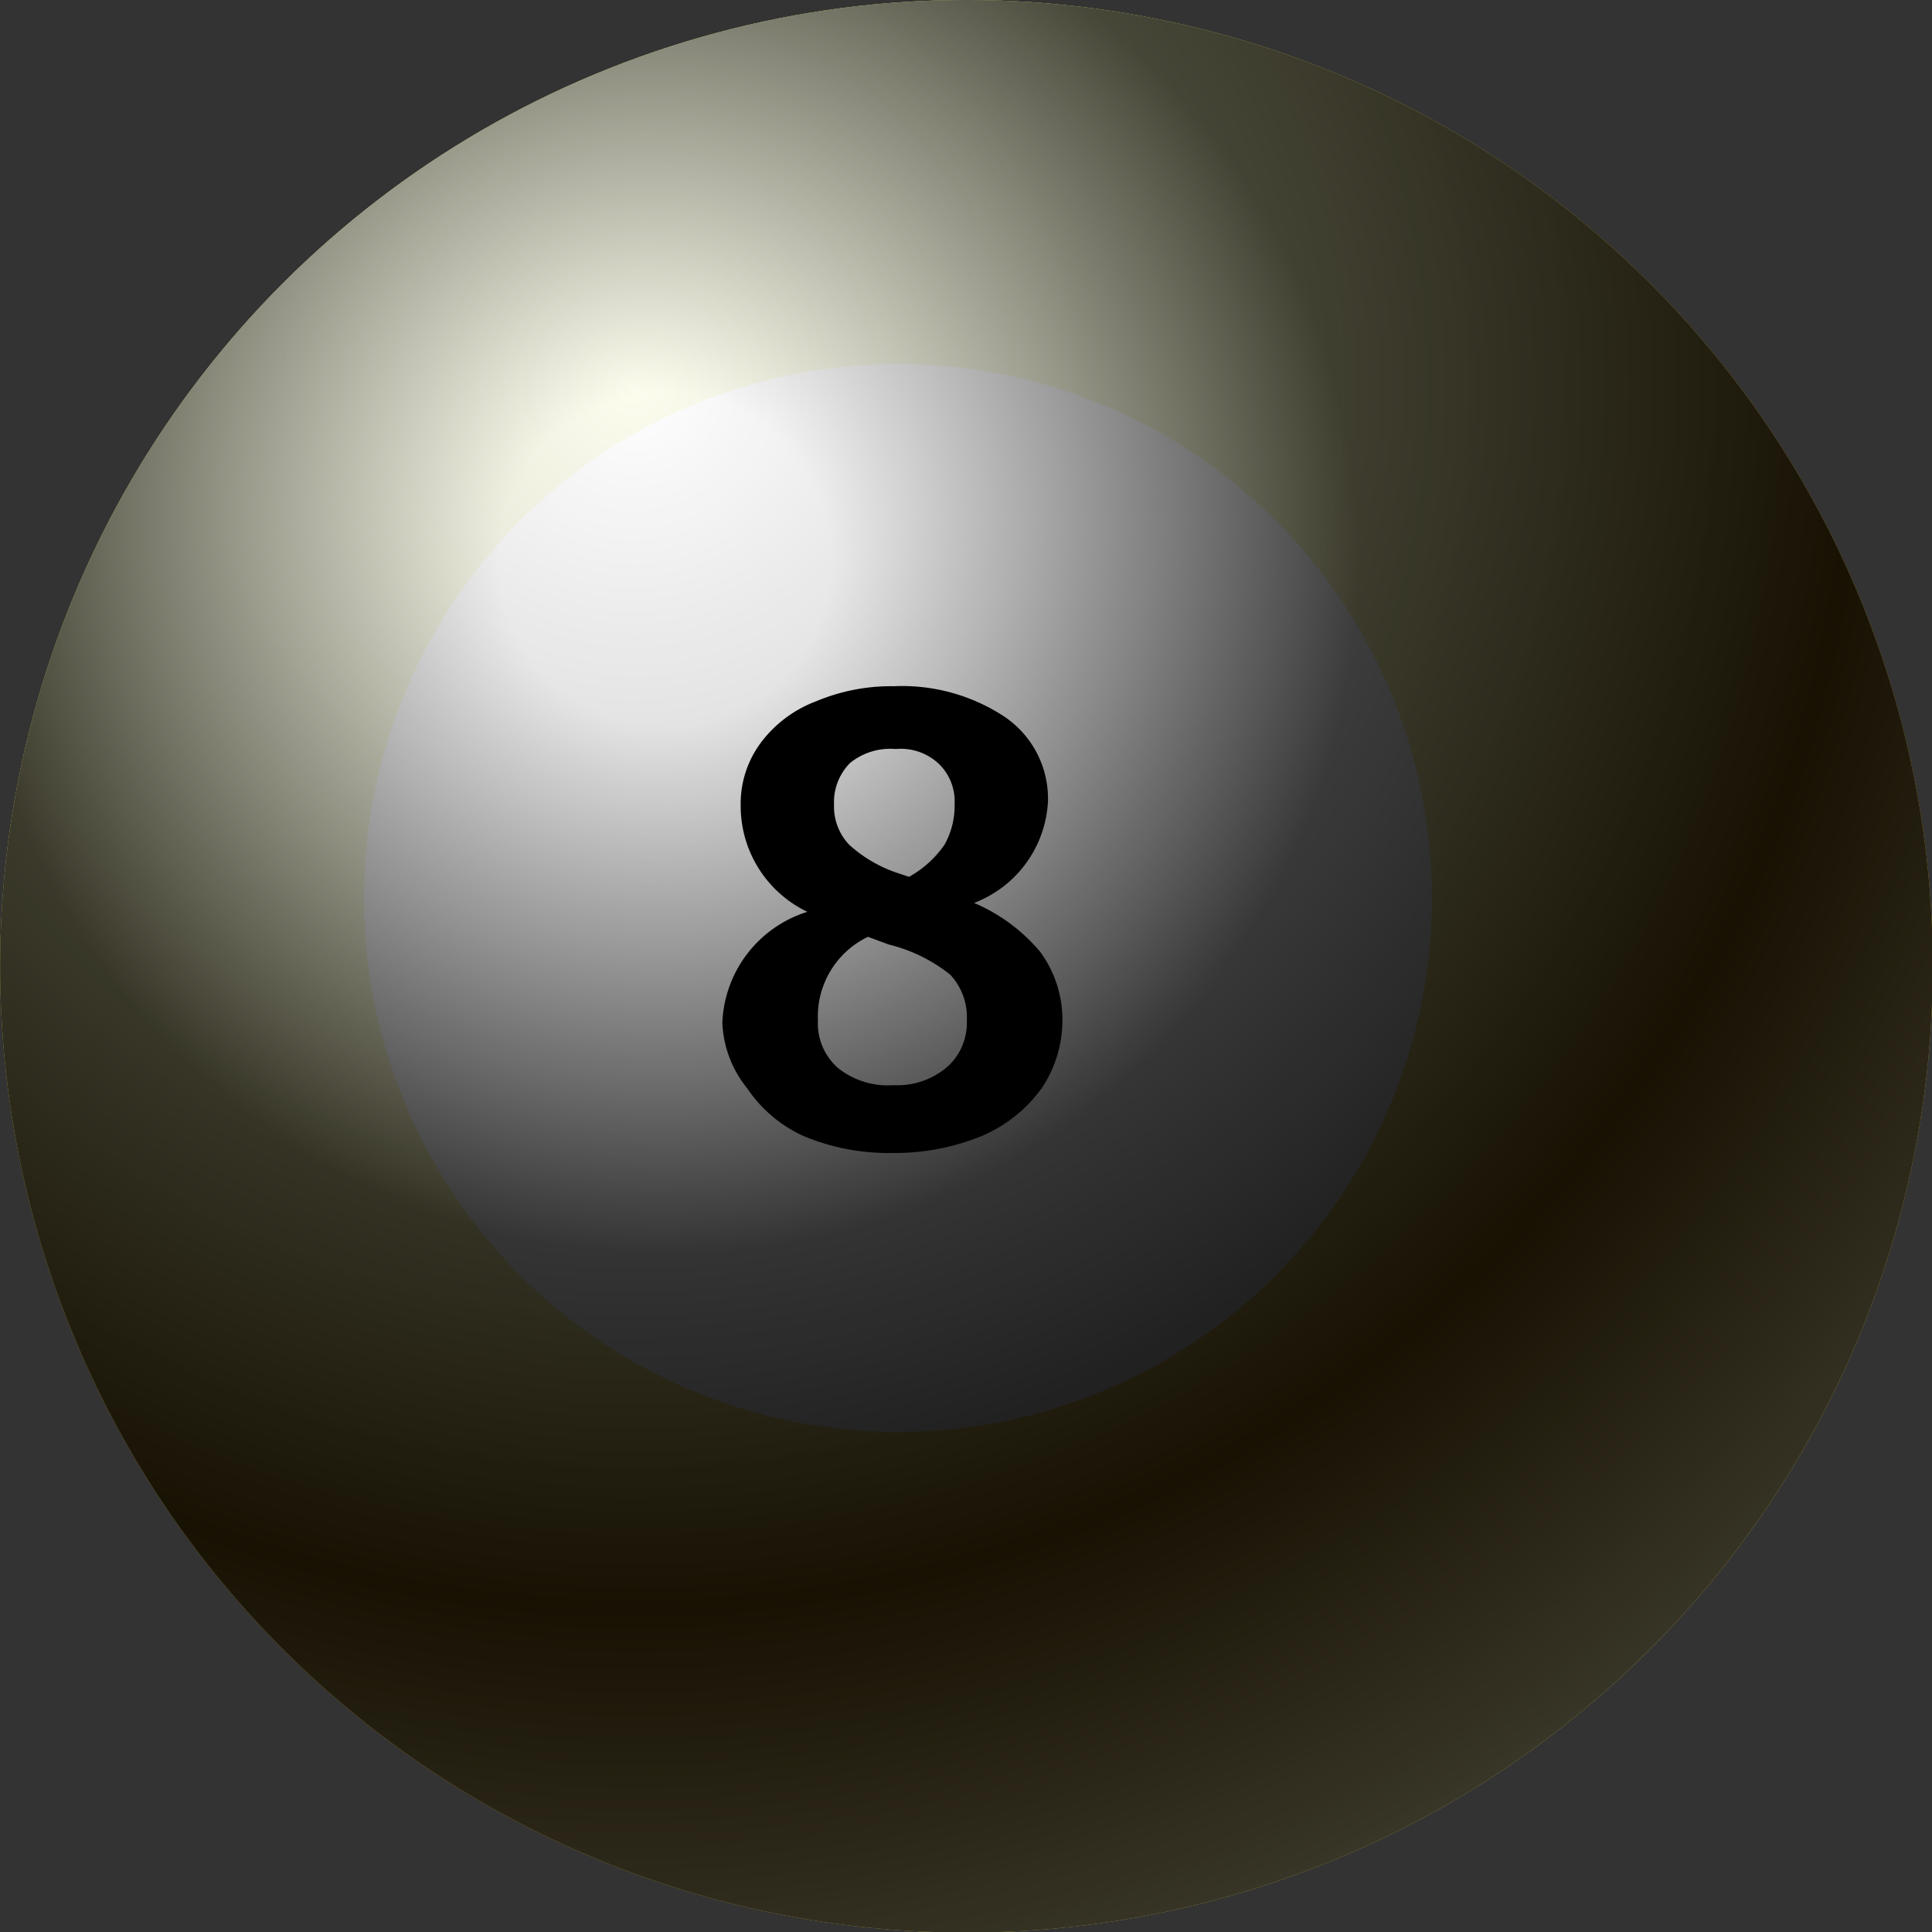 <svg xmlns="http://www.w3.org/2000/svg" xmlns:xlink="http://www.w3.org/1999/xlink" viewBox="0 0 34.77 34.77"><rect x="0" y="0" width="34.77" height="34.77" fill="#333333" stroke="none"/><defs><style>.cls-1{isolation:isolate;}.cls-2{fill:url(#radial-gradient);}.cls-3{fill:#fff;}.cls-4{mix-blend-mode:soft-light;opacity:0.81;fill:url(#radial-gradient-2);}.cls-5{mix-blend-mode:screen;opacity:0.52;fill:url(#radial-gradient-3);}</style><radialGradient id="radial-gradient" cx="11.41" cy="6.95" r="30.97" gradientTransform="translate(17.39 -7.2) rotate(45)" gradientUnits="userSpaceOnUse"><stop offset="0.24" stop-color="#e3e846"/><stop offset="0.38" stop-color="#e6e442"/><stop offset="0.52" stop-color="#edda36"/><stop offset="0.66" stop-color="#fac823"/><stop offset="0.7" stop-color="#ffc21c"/><stop offset="0.79" stop-color="#fcc620"/><stop offset="0.88" stop-color="#f5d02c"/><stop offset="0.97" stop-color="#e8e23f"/><stop offset="1" stop-color="#e3e846"/></radialGradient><radialGradient id="radial-gradient-2" cx="11.41" cy="6.95" r="30.97" gradientTransform="translate(17.39 -7.2) rotate(45)" gradientUnits="userSpaceOnUse"><stop offset="0" stop-color="#fff"/><stop offset="0.71"/><stop offset="1" stop-color="#6c6a6b"/></radialGradient><radialGradient id="radial-gradient-3" cx="11.96" cy="10.08" r="21.53" gradientTransform="translate(17.39 -7.2) rotate(45)" gradientUnits="userSpaceOnUse"><stop offset="0.14" stop-color="#fff"/><stop offset="0.58"/></radialGradient></defs><g class="cls-1"><g id="Layer_1" data-name="Layer 1"><circle class="cls-2" cx="17.39" cy="17.39" r="17.39" transform="translate(-7.2 17.39) rotate(-45)"/><circle class="cls-3" cx="16.16" cy="16.16" r="9.61"/><circle class="cls-4" cx="17.39" cy="17.39" r="17.39" transform="translate(-7.2 17.39) rotate(-45)"/><circle class="cls-5" cx="17.39" cy="17.39" r="17.39" transform="translate(-7.2 17.39) rotate(-45)"/><path d="M18.72,17.13a2.06,2.06,0,0,1,.4,1.24,2.18,2.18,0,0,1-.37,1.21,2.57,2.57,0,0,1-1.07.86,4.12,4.12,0,0,1-1.63.31,3.94,3.94,0,0,1-1.6-.31,2.43,2.43,0,0,1-1-.85A2,2,0,0,1,13,18.41a2.18,2.18,0,0,1,1.53-2,2.11,2.11,0,0,1-1.2-1.91,1.84,1.84,0,0,1,.36-1.13,2.22,2.22,0,0,1,1-.75,3.48,3.48,0,0,1,1.39-.27,3.35,3.35,0,0,1,2,.55,1.78,1.78,0,0,1,.78,1.53,2.07,2.07,0,0,1-1.33,1.82A3.17,3.17,0,0,1,18.72,17.13Zm-1.66,2.06a1.07,1.07,0,0,0,.34-.83,1.12,1.12,0,0,0-.3-.82A2.86,2.86,0,0,0,16,17l-.38-.14a1.59,1.59,0,0,0-.9,1.5,1.07,1.07,0,0,0,.36.86,1.44,1.44,0,0,0,1,.31A1.38,1.38,0,0,0,17.06,19.19ZM15.3,13.73a1,1,0,0,0-.29.75,1,1,0,0,0,.27.72,2.43,2.43,0,0,0,.84.5l.24.08A1.9,1.9,0,0,0,17,15.2a1.44,1.44,0,0,0,.18-.73.94.94,0,0,0-.28-.72,1,1,0,0,0-.78-.27A1.15,1.15,0,0,0,15.3,13.73Z"/></g></g></svg>